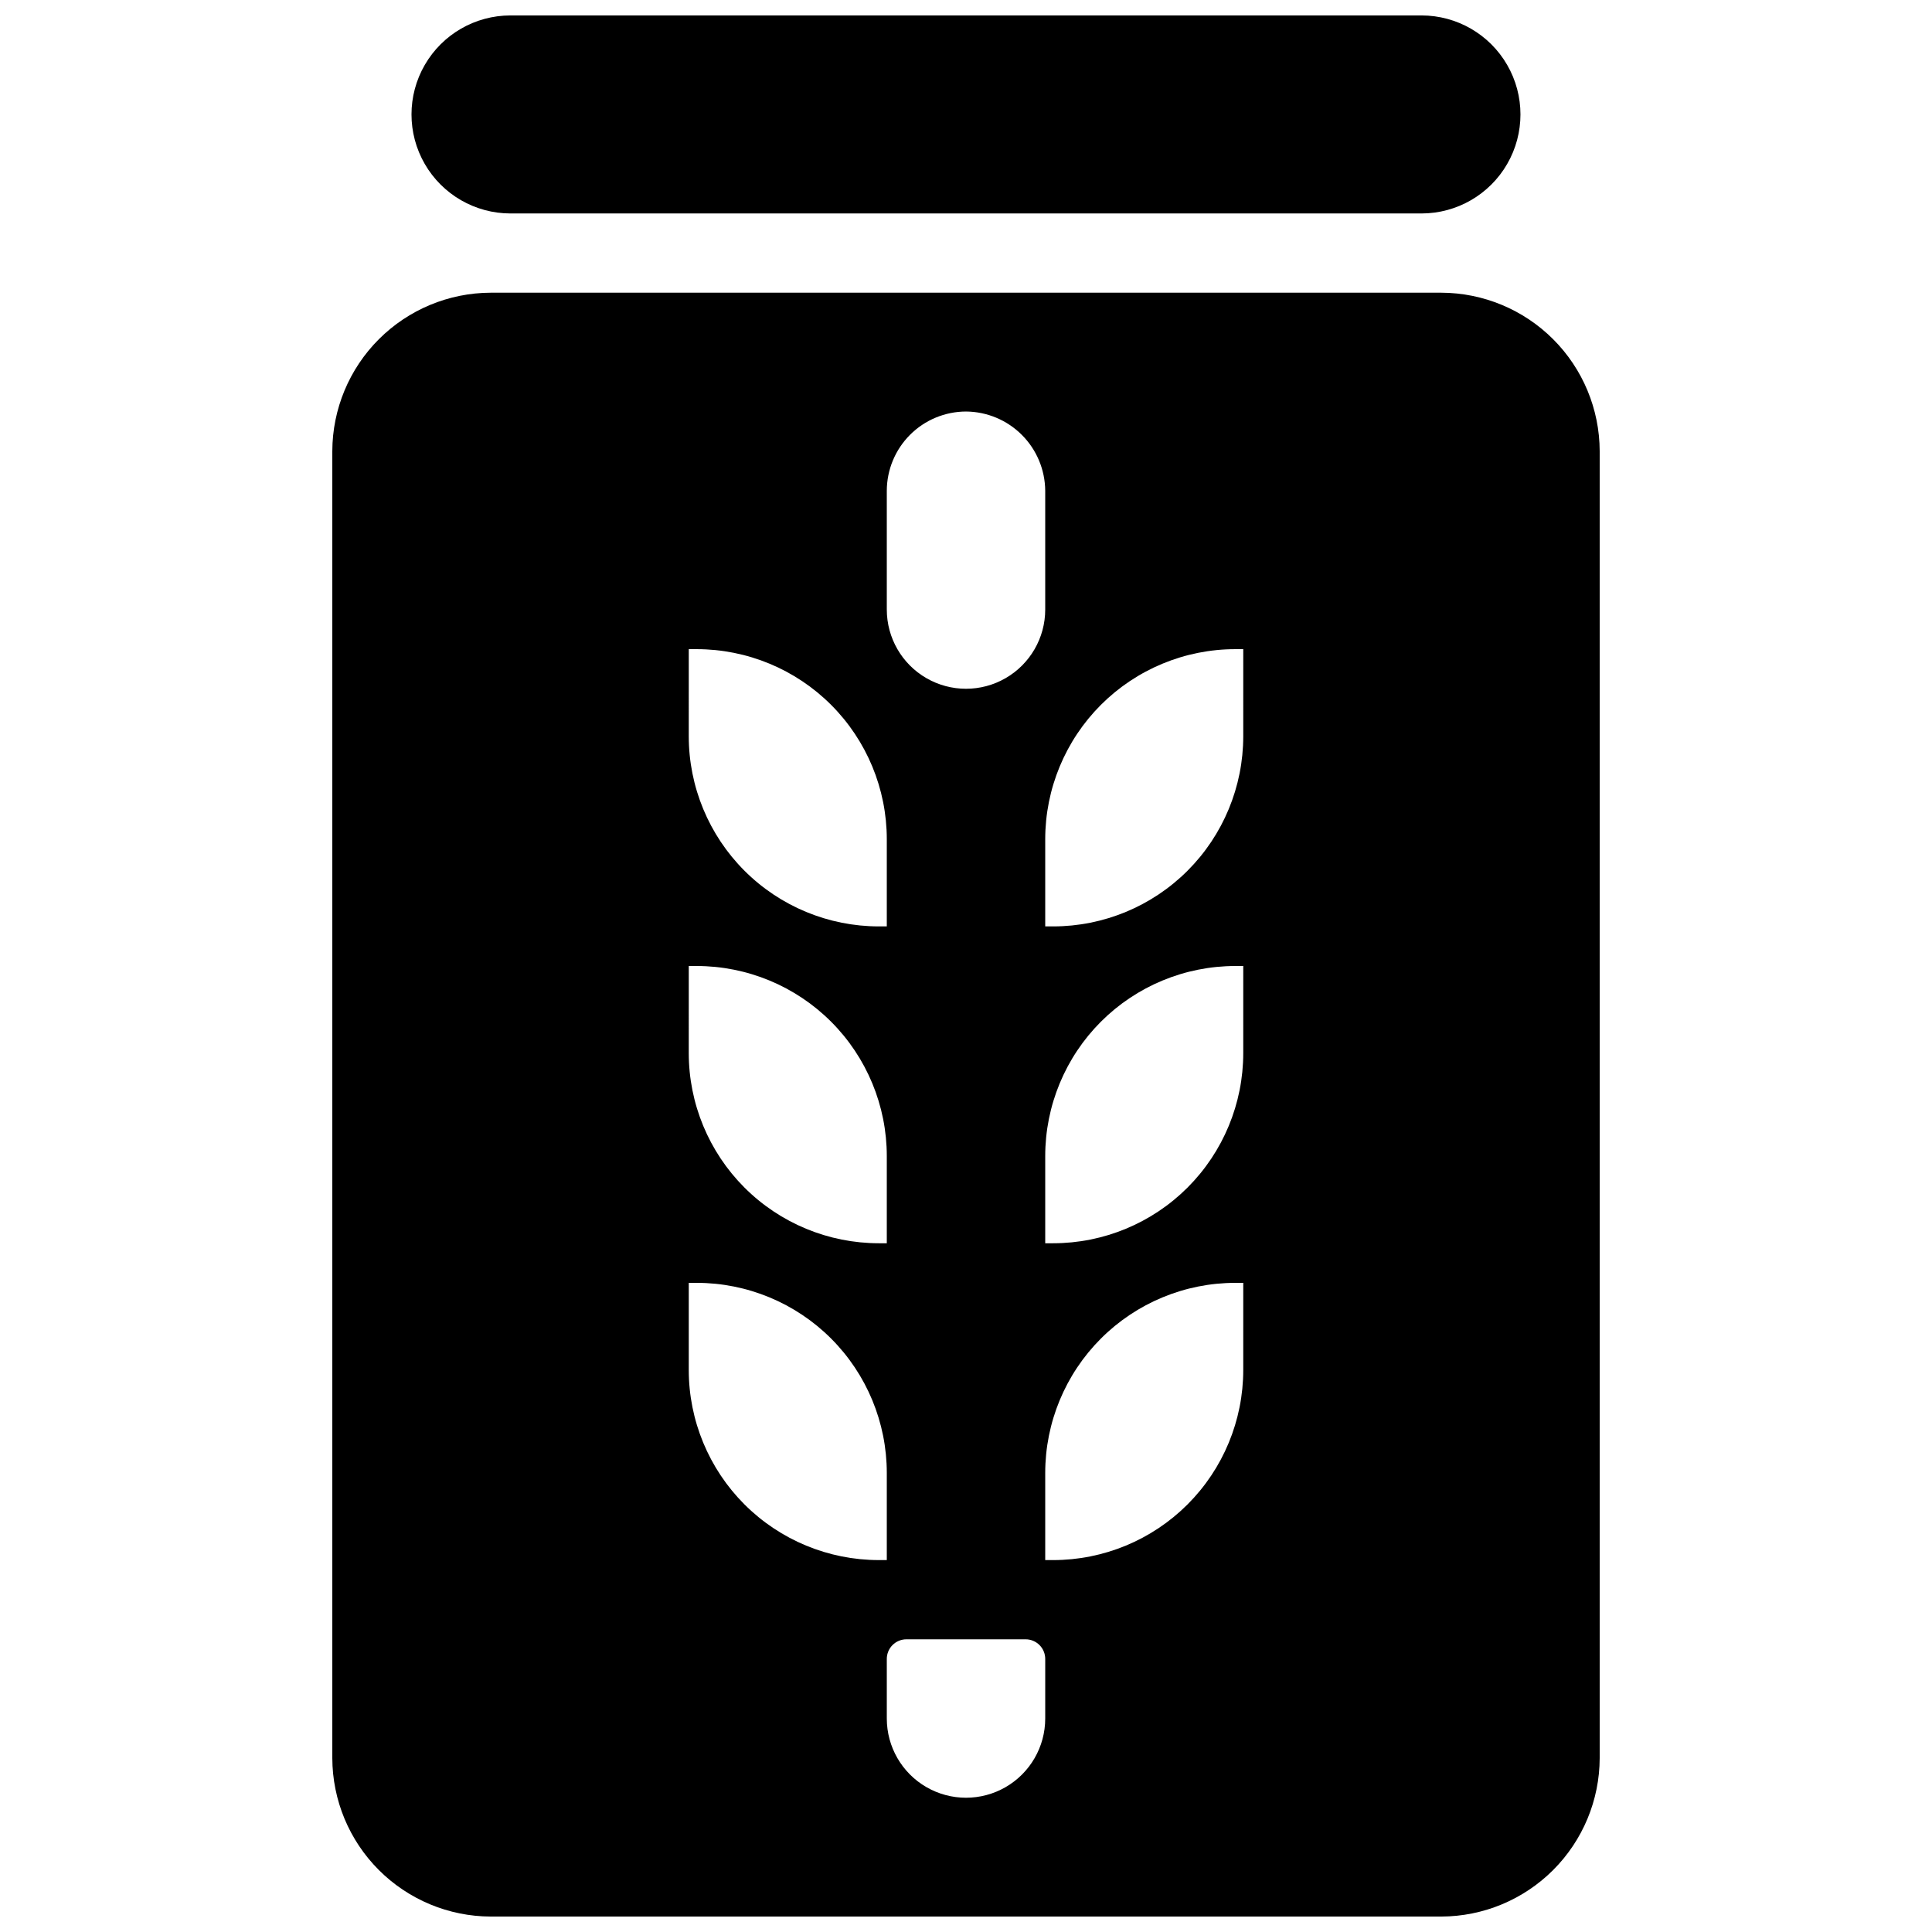 <?xml version="1.0" encoding="UTF-8"?>
<!-- Uploaded to: ICON Repo, www.svgrepo.com, Generator: ICON Repo Mixer Tools -->
<svg width="800px" height="800px" version="1.1" viewBox="144 144 512 512" xmlns="http://www.w3.org/2000/svg">
 <defs>
  <clipPath id="b">
   <path d="m232 221h336v430.9h-336z"/>
  </clipPath>
  <clipPath id="a">
   <path d="m253 148.09h294v52.906h-294z"/>
  </clipPath>
 </defs>
 <g>
  <g clip-path="url(#b)">
   <path d="m525.95 221.57h-251.9c-11.125 0.031-21.785 4.465-29.652 12.332-7.867 7.867-12.301 18.527-12.332 29.652v346.37c0.031 11.125 4.465 21.785 12.332 29.652 7.867 7.867 18.527 12.301 29.652 12.332h251.9c11.125-0.031 21.785-4.465 29.652-12.332 7.867-7.867 12.301-18.527 12.332-29.652v-346.37c-0.031-11.125-4.465-21.785-12.332-29.652-7.867-7.867-18.527-12.301-29.652-12.332zm-146.94 52.48c0.016-5.562 2.231-10.895 6.164-14.828s9.266-6.148 14.828-6.164c5.555 0.039 10.871 2.266 14.797 6.191 3.93 3.93 6.152 9.246 6.195 14.801v31.488c0 7.5-4.004 14.43-10.496 18.18-6.496 3.75-14.5 3.75-20.992 0-6.496-3.75-10.496-10.68-10.496-18.18zm-52.48 41.984h2.098c13.363 0.004 26.176 5.312 35.621 14.758 9.449 9.449 14.758 22.262 14.762 35.621v23.094h-2.102c-13.359-0.004-26.172-5.312-35.621-14.762-9.445-9.445-14.754-22.262-14.758-35.621zm0 83.969h2.098c13.363 0 26.176 5.312 35.621 14.758 9.449 9.449 14.758 22.262 14.762 35.621v23.094h-2.102c-13.359-0.004-26.172-5.312-35.621-14.762-9.445-9.449-14.754-22.262-14.758-35.621zm0 107.06v-23.094h2.098c13.363 0.004 26.176 5.312 35.621 14.762 9.449 9.449 14.758 22.262 14.762 35.621v23.09h-2.102c-13.359-0.004-26.172-5.312-35.621-14.758-9.445-9.449-14.754-22.262-14.758-35.621zm94.465 92.363c0 7.5-4.004 14.43-10.496 18.18-6.496 3.75-14.5 3.75-20.992 0-6.496-3.75-10.496-10.68-10.496-18.18v-15.742c-0.016-1.398 0.535-2.738 1.52-3.727 0.988-0.988 2.332-1.535 3.727-1.523h31.488c1.395-0.012 2.738 0.535 3.727 1.523s1.535 2.328 1.523 3.727zm52.48-92.363c-0.004 13.359-5.316 26.172-14.762 35.621-9.449 9.445-22.262 14.754-35.621 14.758h-2.098v-23.09c0-13.359 5.312-26.172 14.758-35.621 9.449-9.449 22.262-14.758 35.621-14.762h2.102zm0-83.969c-0.004 13.359-5.316 26.172-14.762 35.621-9.449 9.445-22.262 14.758-35.621 14.762h-2.098v-23.094c0-13.359 5.312-26.172 14.758-35.621 9.449-9.445 22.262-14.758 35.621-14.758h2.102zm0-83.969c-0.004 13.359-5.316 26.172-14.762 35.621-9.449 9.449-22.262 14.758-35.621 14.762h-2.098v-23.094c0-13.359 5.312-26.172 14.758-35.621 9.449-9.445 22.262-14.754 35.621-14.758h2.102z"/>
  </g>
  <g clip-path="url(#a)">
   <path d="m279.29 200.57h241.41c9.375 0 18.035-5 22.723-13.121 4.688-8.117 4.688-18.121 0-26.238-4.688-8.121-13.348-13.121-22.723-13.121h-241.41c-9.375 0-18.035 5-22.723 13.121-4.688 8.117-4.688 18.121 0 26.238 4.688 8.121 13.348 13.121 22.723 13.121z"/>
  </g>
 </g>
</svg>